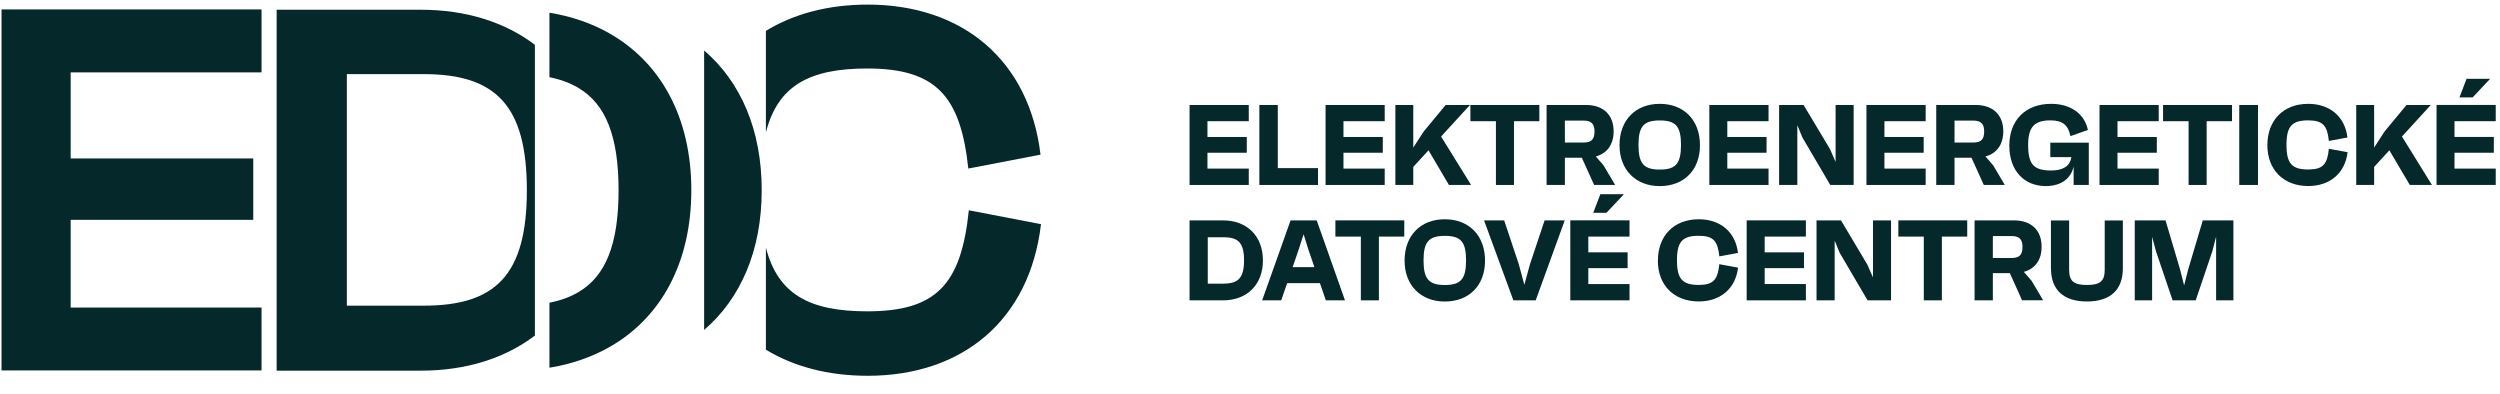 <?xml version="1.0" encoding="UTF-8" standalone="no"?>
<!DOCTYPE svg PUBLIC "-//W3C//DTD SVG 1.1//EN" "http://www.w3.org/Graphics/SVG/1.1/DTD/svg11.dtd">
<svg width="100%" height="100%" viewBox="0 0 311 49" version="1.1" xmlns="http://www.w3.org/2000/svg" xmlns:xlink="http://www.w3.org/1999/xlink" xml:space="preserve" xmlns:serif="http://www.serif.com/" style="fill-rule:evenodd;clip-rule:evenodd;stroke-linejoin:round;stroke-miterlimit:2;">
    <g transform="matrix(1,0,0,1,-4761,-4675)">
        <g transform="matrix(1.273,0,0,1.09,3491.91,3474.23)">
            <g transform="matrix(0.907,0,0,1.059,1119.07,1123.93)">
                <g transform="matrix(1,0,0,1,-134.5,-21)">
                    <g>
                        <path d="M93.271,7.319C100.666,7.319 103.329,10.268 104.162,18.1L111.942,16.603C110.718,6.375 103.492,0.432 93.323,0.432C89.046,0.432 85.348,1.434 82.354,3.264L82.354,14.201C83.643,9.207 86.969,7.319 93.271,7.319Z" style="fill:rgb(5,40,42);fill-rule:nonzero;"/>
                        <path d="M104.221,22.598C103.388,30.599 100.719,33.489 93.271,33.489C87.002,33.489 83.649,31.627 82.354,26.627L82.354,37.623C85.355,39.439 89.046,40.435 93.323,40.435C103.55,40.435 110.777,34.433 111.994,24.095L104.214,22.598L104.221,22.598Z" style="fill:rgb(5,40,42);fill-rule:nonzero;"/>
                        <path d="M56.599,20.431C56.599,29.604 53.207,32.878 45.486,32.878L37.205,32.878L37.205,7.925L45.486,7.925C53.266,7.925 56.599,11.317 56.599,20.431ZM29.641,0.979L29.641,39.883L45.148,39.883C50.089,39.883 54.268,38.529 57.465,36.101L57.465,4.767C54.268,2.339 50.089,0.985 45.148,0.985L29.641,0.985L29.641,0.979Z" style="fill:rgb(5,40,42);fill-rule:nonzero;"/>
                        <path d="M65.407,3.479C63.532,2.431 61.396,1.695 59.033,1.305L59.033,8.257C60.251,8.498 61.299,8.895 62.204,9.442C63.649,10.315 64.71,11.597 65.407,13.361C66.129,15.184 66.481,17.508 66.481,20.438C66.481,23.368 66.129,25.685 65.407,27.495C64.71,29.24 63.662,30.509 62.23,31.375C61.318,31.928 60.257,32.319 59.033,32.56L59.033,39.565C61.396,39.181 63.532,38.438 65.407,37.39C71.038,34.239 74.319,28.263 74.319,20.438C74.319,12.613 71.038,6.636 65.407,3.486" style="fill:rgb(5,40,42);fill-rule:nonzero;"/>
                        <path d="M0,39.858L28.013,39.858L28.013,33.081L7.448,33.081L7.448,23.628L27.121,23.628L27.121,17.014L7.448,17.014L7.448,7.737L28.013,7.737L28.013,0.953L0,0.953L0,39.858Z" style="fill:rgb(5,40,42);fill-rule:nonzero;"/>
                        <path d="M75.699,5.379L75.699,35.495C79.651,32.103 81.903,26.908 81.903,20.437C81.903,13.966 79.657,8.771 75.699,5.379Z" style="fill:rgb(5,40,42);fill-rule:nonzero;"/>
                        <path d="M134.378,12.999L129.929,12.999L129.929,14.698L134.165,14.698L134.165,16.397L129.929,16.397L129.929,18.105L134.378,18.105L134.378,19.87L128,19.87L128,11.25L134.378,11.25L134.378,12.999Z" style="fill:rgb(5,40,42);fill-rule:nonzero;"/>
                        <path d="M137.506,18.055L141.841,18.055L141.841,19.87L135.52,19.87L135.52,11.25L137.506,11.25L137.506,18.055Z" style="fill:rgb(5,40,42);fill-rule:nonzero;"/>
                        <path d="M149.025,12.999L144.583,12.999L144.583,14.698L148.819,14.698L148.819,16.397L144.583,16.397L144.583,18.105L149.025,18.105L149.025,19.87L142.654,19.87L142.654,11.25L149.025,11.25L149.025,12.999Z" style="fill:rgb(5,40,42);fill-rule:nonzero;"/>
                        <path d="M155.945,19.87L153.745,16.134L152.103,17.924L152.103,19.87L150.174,19.87L150.174,11.25L152.103,11.25L152.103,15.839L153.228,14.107L155.592,11.25L158.211,11.25L155.099,14.649L158.334,19.87L155.945,19.87Z" style="fill:rgb(5,40,42);fill-rule:nonzero;"/>
                        <path d="M165.687,11.25L165.687,12.999L162.953,12.999L162.953,19.87L161.008,19.87L161.008,12.999L158.258,12.999L158.258,11.25L165.687,11.25Z" style="fill:rgb(5,40,42);fill-rule:nonzero;"/>
                        <path d="M168.437,12.933L168.437,15.297L170.465,15.297C171.318,15.297 171.63,14.928 171.63,14.115C171.63,13.302 171.31,12.933 170.465,12.933L168.437,12.933ZM171.589,19.87L170.268,16.939L168.437,16.939L168.437,19.87L166.467,19.87L166.467,11.25L170.711,11.25C172.574,11.25 173.691,12.309 173.691,14.09C173.691,15.502 172.985,16.471 171.77,16.799L172.599,17.752L173.855,19.87L171.589,19.87Z" style="fill:rgb(5,40,42);fill-rule:nonzero;"/>
                        <path d="M180.949,15.56C180.949,13.54 180.374,12.916 178.659,12.916C176.943,12.916 176.368,13.549 176.368,15.56C176.368,17.571 176.943,18.211 178.659,18.211C180.374,18.211 180.949,17.579 180.949,15.56ZM174.324,15.585C174.324,12.876 176.056,11.127 178.659,11.127C181.261,11.127 182.993,12.876 182.993,15.585C182.993,18.294 181.244,19.993 178.659,19.993C176.073,19.993 174.324,18.244 174.324,15.585Z" style="fill:rgb(5,40,42);fill-rule:nonzero;"/>
                        <path d="M190.38,12.999L185.939,12.999L185.939,14.698L190.167,14.698L190.167,16.397L185.939,16.397L185.939,18.105L190.38,18.105L190.38,19.87L184.002,19.87L184.002,11.25L190.38,11.25L190.38,12.999Z" style="fill:rgb(5,40,42);fill-rule:nonzero;"/>
                        <path d="M197.604,11.25L199.55,11.25L199.55,19.87L197.03,19.87L194.025,14.747L193.483,13.425L193.483,19.87L191.521,19.87L191.521,11.25L194.157,11.25L197.005,16.011L197.604,17.39L197.604,11.25Z" style="fill:rgb(5,40,42);fill-rule:nonzero;"/>
                        <path d="M207.308,12.999L202.867,12.999L202.867,14.698L207.095,14.698L207.095,16.397L202.867,16.397L202.867,18.105L207.308,18.105L207.308,19.87L200.93,19.87L200.93,11.25L207.308,11.25L207.308,12.999Z" style="fill:rgb(5,40,42);fill-rule:nonzero;"/>
                        <path d="M210.419,12.933L210.419,15.297L212.447,15.297C213.301,15.297 213.613,14.928 213.613,14.115C213.613,13.302 213.293,12.933 212.447,12.933L210.419,12.933ZM213.572,19.87L212.25,16.939L210.419,16.939L210.419,19.87L208.449,19.87L208.449,11.25L212.693,11.25C214.557,11.25 215.673,12.309 215.673,14.09C215.673,15.502 214.975,16.471 213.752,16.799L214.581,17.752L215.837,19.87L213.572,19.87Z" style="fill:rgb(5,40,42);fill-rule:nonzero;"/>
                        <path d="M220.739,15.314L224.884,15.314L224.884,19.87L223.251,19.87L223.251,17.9C222.799,19.763 221.075,19.993 220.271,19.993C217.907,19.993 216.322,18.318 216.322,15.634C216.322,12.949 218.005,11.127 220.837,11.127C222.98,11.127 224.457,12.26 224.786,13.943L222.906,14.608C222.668,13.401 222.036,12.908 220.763,12.908C219.031,12.908 218.35,13.614 218.35,15.552C218.35,17.67 218.966,18.31 220.837,18.31C222.11,18.31 222.857,17.842 223.013,16.873L220.739,16.873L220.739,15.305L220.739,15.314Z" style="fill:rgb(5,40,42);fill-rule:nonzero;"/>
                        <path d="M232.419,12.999L227.978,12.999L227.978,14.698L232.214,14.698L232.214,16.397L227.978,16.397L227.978,18.105L232.419,18.105L232.419,19.87L226.041,19.87L226.041,11.25L232.419,11.25L232.419,12.999Z" style="fill:rgb(5,40,42);fill-rule:nonzero;"/>
                        <path d="M240.316,11.25L240.316,12.999L237.582,12.999L237.582,19.87L235.637,19.87L235.637,12.999L232.887,12.999L232.887,11.25L240.316,11.25Z" style="fill:rgb(5,40,42);fill-rule:nonzero;"/>
                        <rect x="241.096" y="11.25" width="2.019" height="8.62" style="fill:rgb(5,40,42);fill-rule:nonzero;"/>
                        <path d="M244.125,15.585C244.125,12.892 245.857,11.127 248.533,11.127C250.824,11.127 252.482,12.473 252.753,14.755L250.75,15.125C250.577,13.475 250.118,12.908 248.525,12.908C246.777,12.908 246.185,13.54 246.185,15.552C246.185,17.563 246.777,18.203 248.525,18.203C250.126,18.203 250.586,17.637 250.75,15.97L252.769,16.34C252.498,18.63 250.832,19.985 248.533,19.985C245.865,19.985 244.125,18.236 244.125,15.576" style="fill:rgb(5,40,42);fill-rule:nonzero;"/>
                        <path d="M259.47,19.87L257.27,16.134L255.628,17.924L255.628,19.87L253.699,19.87L253.699,11.25L255.628,11.25L255.628,15.839L256.753,14.107L259.117,11.25L261.736,11.25L258.625,14.649L261.859,19.87L259.47,19.87Z" style="fill:rgb(5,40,42);fill-rule:nonzero;"/>
                        <path d="M268.123,8.432L266.243,10.435L264.822,10.435L265.586,8.432L268.123,8.432ZM268.73,12.996L264.289,12.996L264.289,14.695L268.525,14.695L268.525,16.395L264.289,16.395L264.289,18.11L268.73,18.11L268.73,19.867L262.352,19.867L262.352,11.247L268.73,11.247L268.73,12.996Z" style="fill:rgb(5,40,42);fill-rule:nonzero;"/>
                        <path d="M131.694,30.499C133.221,30.499 133.87,29.908 133.87,28.004C133.87,26.099 133.246,25.508 131.694,25.508L129.962,25.508L129.962,30.507L131.694,30.507L131.694,30.499ZM131.596,23.686C134.214,23.686 135.905,25.401 135.905,27.995C135.905,30.589 134.222,32.305 131.596,32.305L128,32.305L128,23.686L131.596,23.686Z" style="fill:rgb(5,40,42);fill-rule:nonzero;"/>
                        <path d="M139.106,28.726L141.454,28.726L140.813,26.863L140.288,25.18L139.746,26.863L139.106,28.726ZM142.685,32.305L142.045,30.45L138.515,30.45L137.875,32.305L135.822,32.305L138.884,23.686L141.7,23.686L144.746,32.305L142.685,32.305Z" style="fill:rgb(5,40,42);fill-rule:nonzero;"/>
                        <path d="M151.134,23.686L151.134,25.434L148.4,25.434L148.4,32.305L146.455,32.305L146.455,25.434L143.713,25.434L143.713,23.686L151.134,23.686Z" style="fill:rgb(5,40,42);fill-rule:nonzero;"/>
                        <path d="M157.791,27.999C157.791,25.98 157.216,25.356 155.5,25.356C153.785,25.356 153.21,25.988 153.21,27.999C153.21,30.011 153.785,30.651 155.5,30.651C157.216,30.651 157.791,30.019 157.791,27.999ZM151.166,28.024C151.166,25.315 152.898,23.566 155.5,23.566C158.103,23.566 159.835,25.315 159.835,28.024C159.835,30.733 158.086,32.432 155.5,32.432C152.915,32.432 151.166,30.684 151.166,28.024Z" style="fill:rgb(5,40,42);fill-rule:nonzero;"/>
                        <path d="M166.255,23.686L168.422,23.686L165.294,32.305L162.889,32.305L159.729,23.686L161.896,23.686L163.472,28.406L164.071,30.63L164.679,28.406L166.255,23.686Z" style="fill:rgb(5,40,42);fill-rule:nonzero;"/>
                        <path d="M174.794,20.869L172.915,22.872L171.494,22.872L172.258,20.869L174.794,20.869ZM175.402,25.433L170.961,25.433L170.961,27.133L175.197,27.133L175.197,28.832L170.961,28.832L170.961,30.548L175.402,30.548L175.402,32.304L169.023,32.304L169.023,23.685L175.402,23.685L175.402,25.433Z" style="fill:rgb(5,40,42);fill-rule:nonzero;"/>
                        <path d="M178.461,28.024C178.461,25.331 180.193,23.566 182.87,23.566C185.16,23.566 186.818,24.913 187.089,27.195L185.078,27.564C184.905,25.914 184.454,25.348 182.853,25.348C181.105,25.348 180.514,25.98 180.514,27.991C180.514,30.002 181.105,30.643 182.853,30.643C184.454,30.643 184.905,30.076 185.078,28.41L187.097,28.779C186.826,31.07 185.16,32.424 182.861,32.424C180.193,32.424 178.453,30.676 178.453,28.016" style="fill:rgb(5,40,42);fill-rule:nonzero;"/>
                        <path d="M194.404,25.434L189.963,25.434L189.963,27.133L194.199,27.133L194.199,28.833L189.963,28.833L189.963,30.548L194.404,30.548L194.404,32.305L188.025,32.305L188.025,23.686L194.404,23.686L194.404,25.434Z" style="fill:rgb(5,40,42);fill-rule:nonzero;"/>
                        <path d="M201.634,23.686L203.579,23.686L203.579,32.305L201.051,32.305L198.046,27.183L197.505,25.869L197.505,32.305L195.551,32.305L195.551,23.686L198.186,23.686L201.026,28.455L201.634,29.834L201.634,23.686Z" style="fill:rgb(5,40,42);fill-rule:nonzero;"/>
                        <path d="M211.788,23.686L211.788,25.434L209.055,25.434L209.055,32.305L207.109,32.305L207.109,25.434L204.367,25.434L204.367,23.686L211.788,23.686Z" style="fill:rgb(5,40,42);fill-rule:nonzero;"/>
                        <path d="M214.548,25.377L214.548,27.741L216.576,27.741C217.43,27.741 217.742,27.371 217.742,26.559C217.742,25.746 217.421,25.377 216.576,25.377L214.548,25.377ZM217.701,32.305L216.379,29.375L214.548,29.375L214.548,32.305L212.578,32.305L212.578,23.686L216.822,23.686C218.686,23.686 219.802,24.744 219.802,26.526C219.802,27.946 219.104,28.907 217.881,29.235L218.71,30.179L219.966,32.297L217.701,32.297L217.701,32.305Z" style="fill:rgb(5,40,42);fill-rule:nonzero;"/>
                        <path d="M220.805,28.873L220.805,23.693L222.767,23.693L222.767,29.021C222.767,30.269 223.308,30.647 224.688,30.647C226.067,30.647 226.6,30.269 226.6,29.021L226.6,23.693L228.554,23.693L228.554,28.873C228.554,31.172 227.2,32.428 224.688,32.428C222.176,32.428 220.813,31.188 220.813,28.873" style="fill:rgb(5,40,42);fill-rule:nonzero;"/>
                        <path d="M237.167,23.686L240.467,23.686L240.467,32.305L238.603,32.305L238.603,25.434L238.201,27.002L236.403,32.305L233.916,32.305L232.118,27.002L231.708,25.451L231.708,32.305L229.836,32.305L229.836,23.686L233.152,23.686L234.712,28.948L235.155,30.696L235.599,28.956L237.167,23.686Z" style="fill:rgb(5,40,42);fill-rule:nonzero;"/>
                    </g>
                </g>
            </g>
        </g>
    </g>
</svg>

